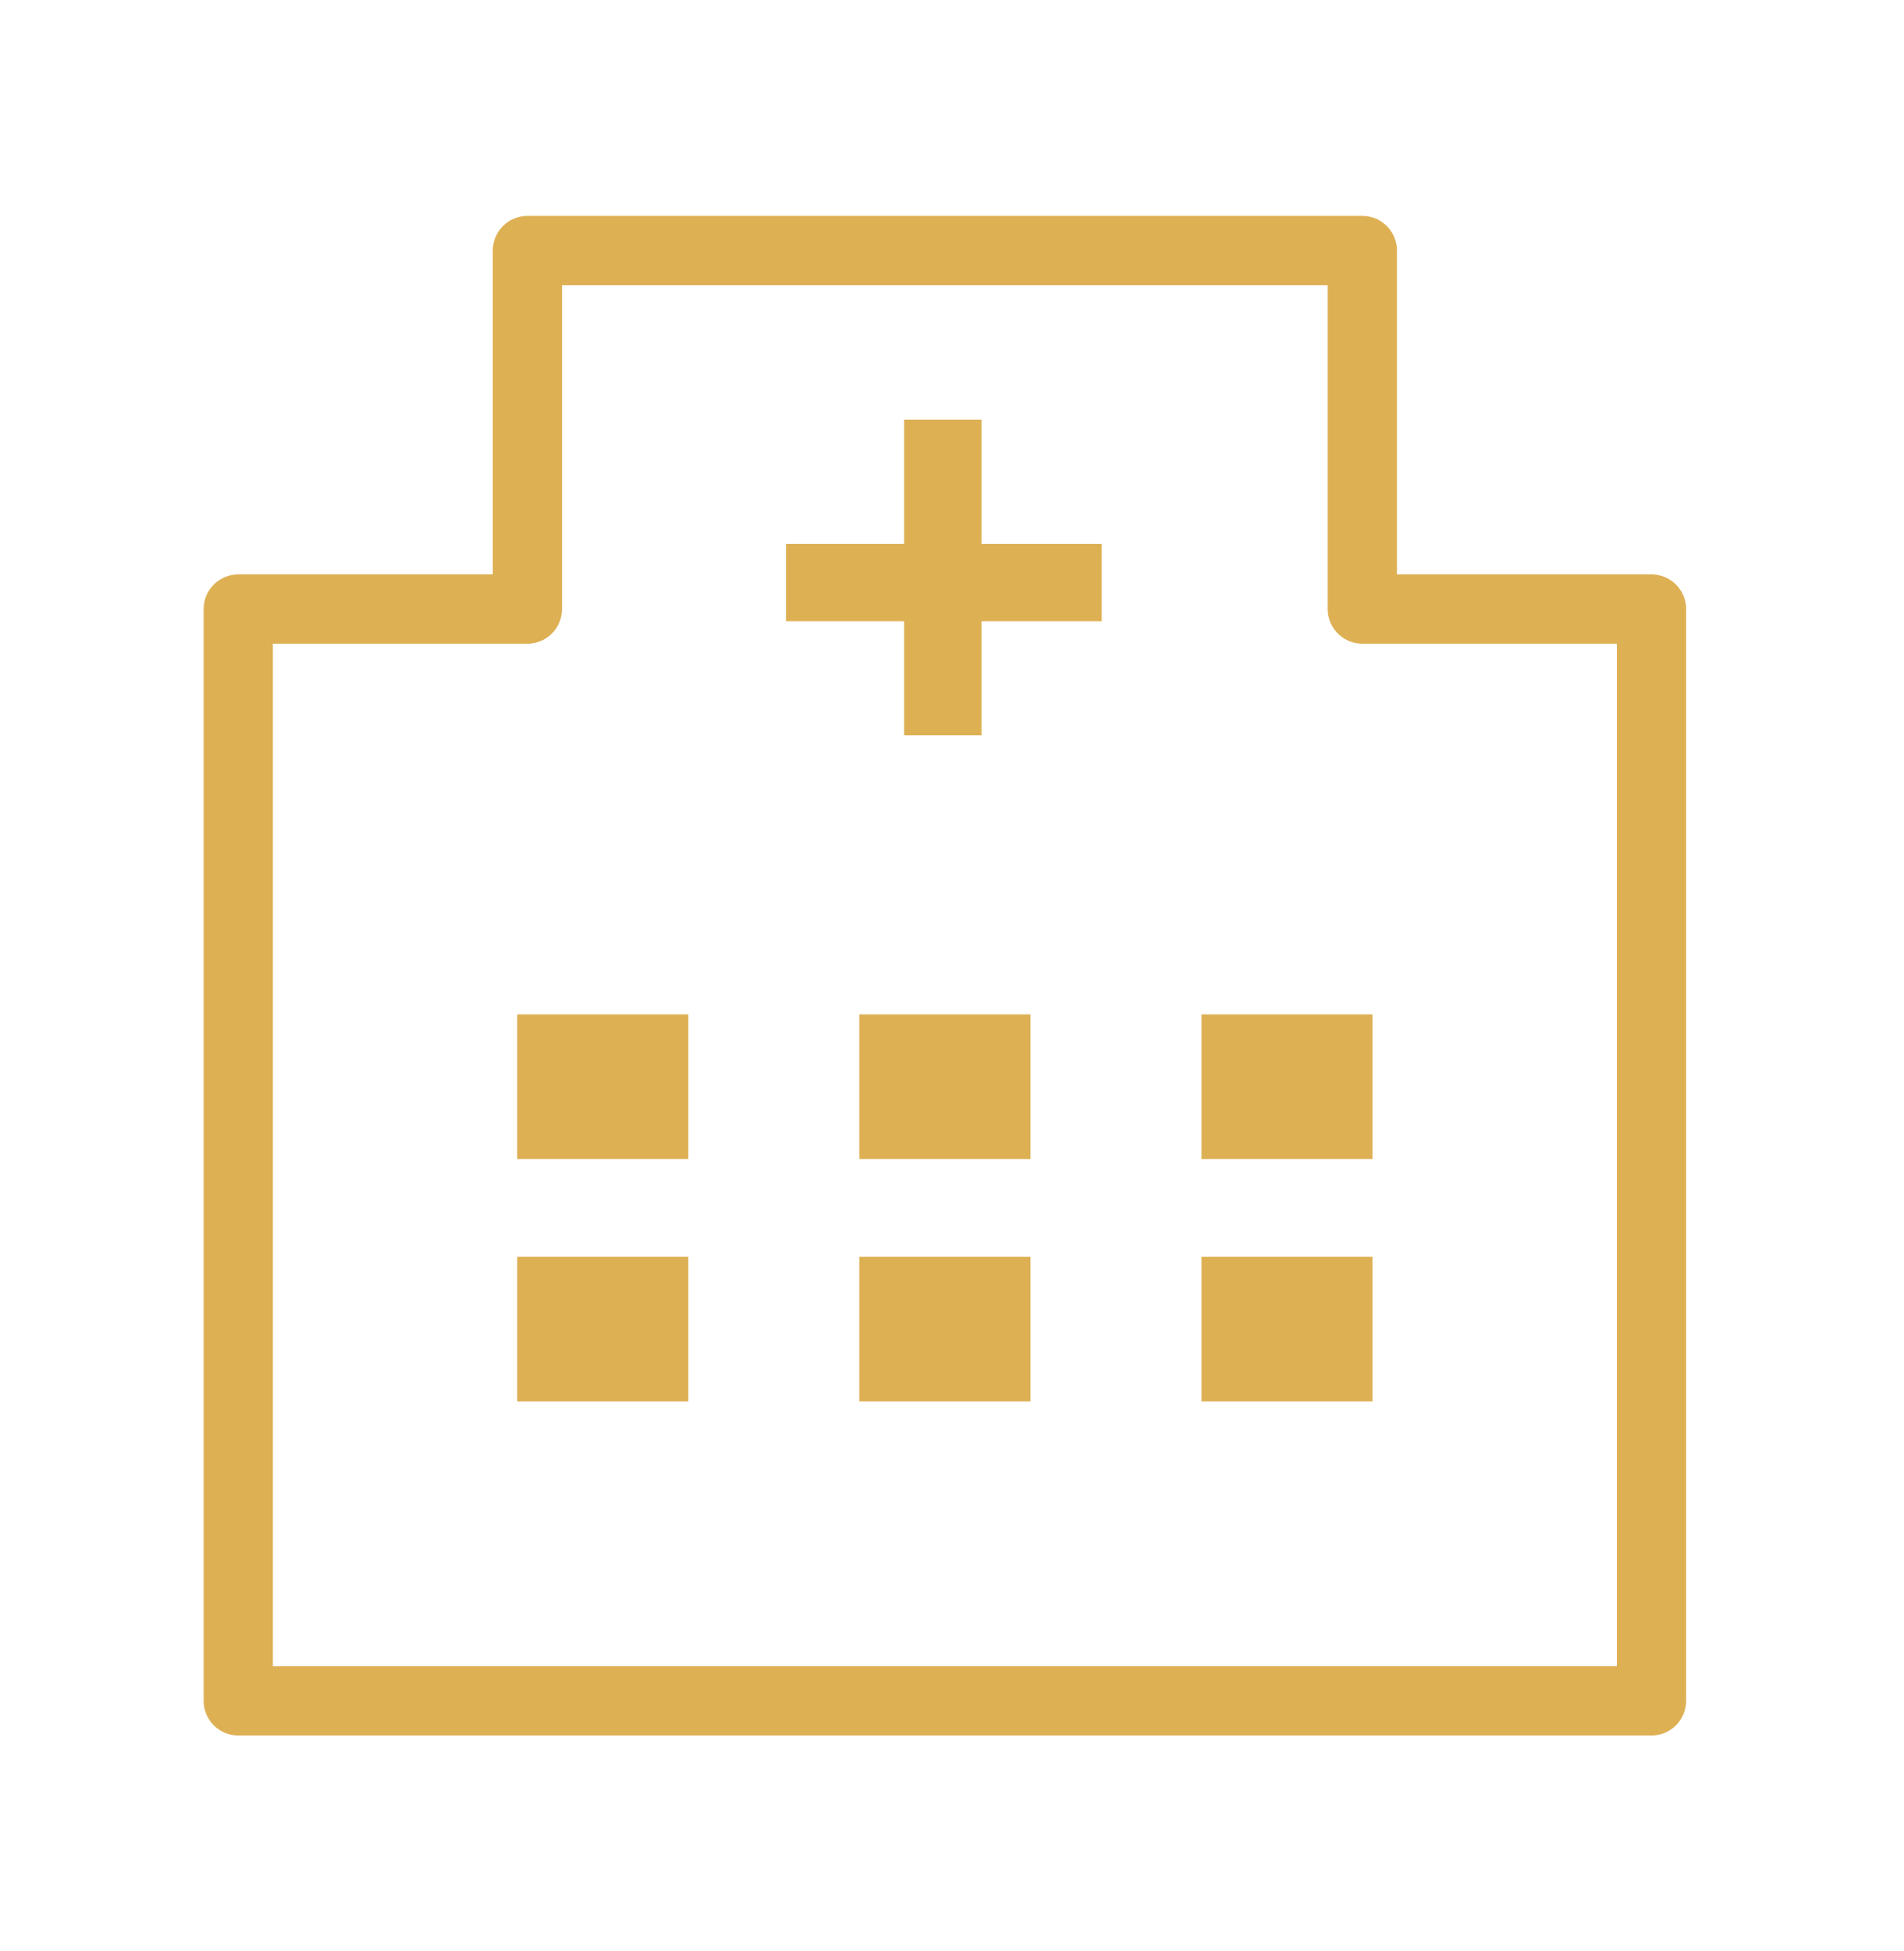 <?xml version="1.0" encoding="UTF-8"?>
<svg id="_レイヤー_1" data-name="レイヤー_1" xmlns="http://www.w3.org/2000/svg" version="1.1" xmlns:xlink="http://www.w3.org/1999/xlink" viewBox="0 0 93.5 95.8">
  <!-- Generator: Adobe Illustrator 29.7.1, SVG Export Plug-In . SVG Version: 2.1.1 Build 8)  -->
  <defs>
    <style>
      .st0 {
        stroke-miterlimit: 10;
        stroke-width: 3.8px;
      }

      .st0, .st1, .st2 {
        fill: none;
      }

      .st0, .st2 {
        stroke: #deb054;
      }

      .st3 {
        fill: #deb054;
      }

      .st4 {
        clip-path: url(#clippath);
      }

      .st2 {
        stroke-linecap: round;
        stroke-linejoin: round;
        stroke-width: 3.4px;
      }
    </style>
    <clipPath id="clippath">
      <rect class="st1" x="9.3" y="9.5" width="74.9" height="76.8"/>
    </clipPath>
  </defs>
  <g id="_グループ_169" data-name="グループ_169">
    <g id="_グループ_168" data-name="グループ_168">
      <g class="st4">
        <g id="_グループ_167" data-name="グループ_167">
          <path id="_パス_3726" data-name="パス_3726" class="st2" d="M66.9,29.9V12.3H25.9v17.6h-14.2v53.6h69.4V29.9h-14.2Z"/>
        </g>
      </g>
    </g>
    <line id="_線_32" data-name="線_32" class="st0" x1="38.6" y1="28.6" x2="54.1" y2="28.6"/>
    <line id="_線_33" data-name="線_33" class="st0" x1="46.3" y1="36.1" x2="46.3" y2="20.6"/>
    <rect id="_長方形_97" data-name="長方形_97" class="st3" x="25.4" y="49.8" width="8.4" height="7.1"/>
    <rect id="_長方形_98" data-name="長方形_98" class="st3" x="42.2" y="49.8" width="8.4" height="7.1"/>
    <rect id="_長方形_99" data-name="長方形_99" class="st3" x="59" y="49.8" width="8.4" height="7.1"/>
    <rect id="_長方形_100" data-name="長方形_100" class="st3" x="25.4" y="61.7" width="8.4" height="7.1"/>
    <rect id="_長方形_101" data-name="長方形_101" class="st3" x="42.2" y="61.7" width="8.4" height="7.1"/>
    <rect id="_長方形_102" data-name="長方形_102" class="st3" x="59" y="61.7" width="8.4" height="7.1"/>
  </g>
</svg>